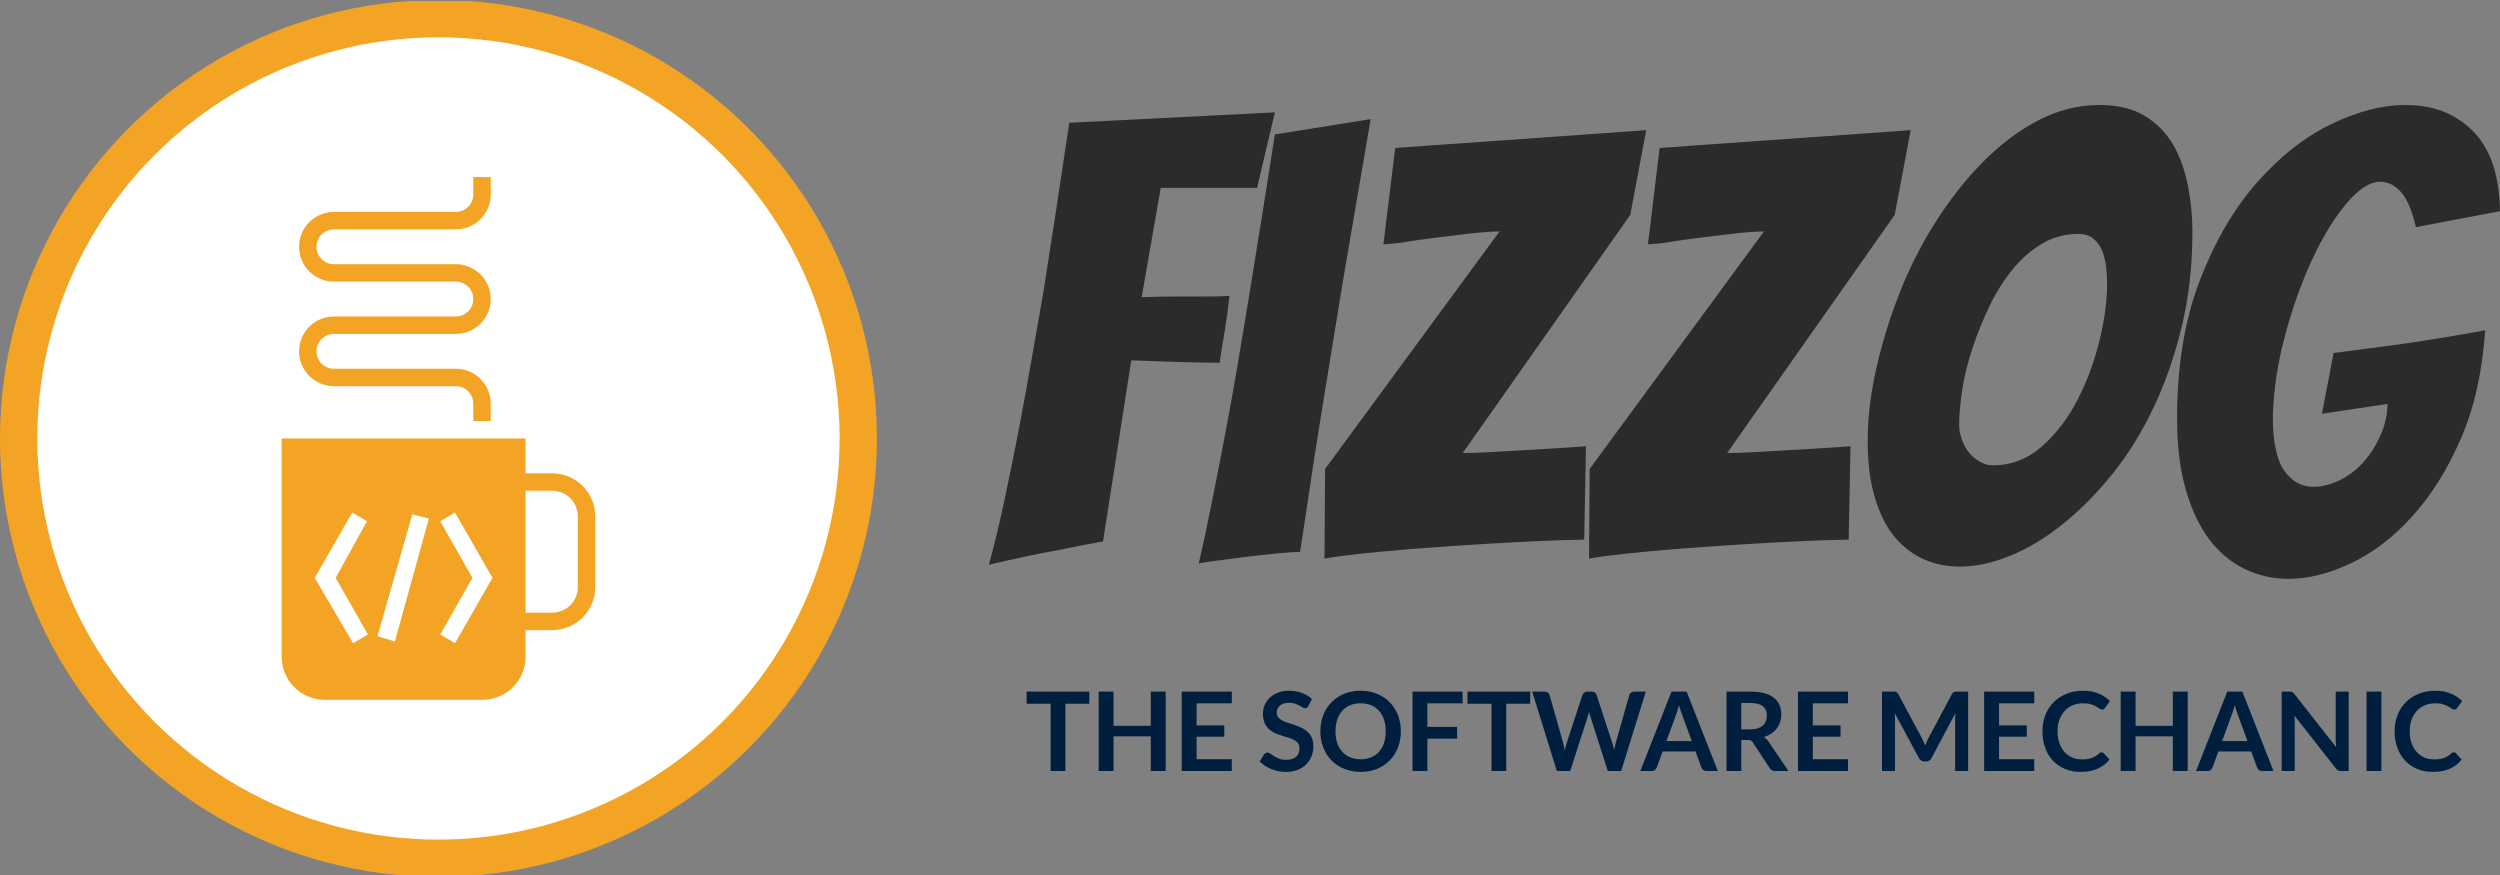 <svg xmlns="http://www.w3.org/2000/svg" version="1.1" xmlns:xlink="http://www.w3.org/1999/xlink" xmlns:svgjs="http://svgjs.com/svgjs" width="1000" height="350" viewBox="0 0 1000 350"><rect x="0" y="0" width="1000" height="350" fill="#808080" stroke="none"/><g transform="matrix(1,0,0,1,0,0.383)"><svg xmlns="http://www.w3.org/2000/svg" version="1.1" xmlns:xlink="http://www.w3.org/1999/xlink" xmlns:svgjs="http://svgjs.com/svgjs" viewBox="0 0 320 112" data-background-color="#ffffff" preserveAspectRatio="xMidYMid meet" height="350" width="1000"><defs><mask id="cc5abe56-12c6-47c4-85dd-83a004447679"><rect width="320" height="17.189" y="124.029" fill="white"></rect><rect width="320" height="17.189" x="0" y="124.029" fill="black"></rect></mask></defs><g id="tight-bounds" transform="matrix(1,0,0,1,0,-0.123)"><svg viewBox="0 0 320 112.245" height="112.245" width="320"><g><svg viewBox="0 0 529.375 185.687" height="112.245" width="320"><g transform="matrix(1,0,0,1,209.375,22.235)"><svg viewBox="0 0 320 141.218" height="141.218" width="320"><g><svg viewBox="0 0 320 141.218" height="141.218" width="320"><rect width="320" height="1.719" y="131.764" fill="#001f3f" mask="url(#cc5abe56-12c6-47c4-85dd-83a004447679)"></rect><g><svg viewBox="0 0 320 100.341" height="100.341" width="320"><g transform="matrix(1,0,0,1,0,0)"><svg width="320" viewBox="0.2 -37.4 123.09 38.6" height="100.341" data-palette-color="#2b2b2b"><path d="M6.15-1.20Q4.75-0.95 3.10-0.60Q1.45-0.25 0.20 0.05L0.20 0.05Q0.80-2.10 1.38-4.78Q1.95-7.45 2.53-10.40Q3.10-13.35 3.63-16.38Q4.15-19.40 4.65-22.20L4.65-22.20Q5.70-28.85 6.75-35.95L6.75-35.95L23.50-36.80L22.05-30.65L14.20-30.65L12.65-21.75Q14.20-21.80 15.60-21.80L15.60-21.80Q16.75-21.80 17.95-21.80Q19.15-21.80 19.80-21.85L19.80-21.85Q19.65-20.45 19.43-19.10Q19.20-17.75 19-16.40L19-16.40Q18.35-16.40 17.15-16.43Q15.95-16.45 14.68-16.50Q13.40-16.55 11.80-16.60L11.80-16.60L9.50-1.85Q7.80-1.55 6.15-1.20L6.15-1.20ZM25.55-1Q25.10-1 23.77-0.88Q22.45-0.75 21.05-0.58Q19.65-0.40 18.52-0.25Q17.40-0.10 17.30-0.05L17.30-0.05Q17.80-2.20 18.32-4.83Q18.85-7.45 19.40-10.33Q19.95-13.20 20.45-16.15Q20.95-19.10 21.40-21.85L21.40-21.85Q22.45-28.25 23.50-35L23.50-35L31.30-36.25Q30.15-29.55 29.05-23.10L29.05-23.10Q28.60-20.35 28.12-17.40Q27.65-14.45 27.17-11.55Q26.70-8.65 26.30-5.93Q25.90-3.20 25.55-1L25.55-1ZM48.70-2Q48.25-2 46.80-1.95Q45.34-1.90 43.37-1.80Q41.39-1.70 39.09-1.55Q36.80-1.40 34.59-1.23Q32.39-1.05 30.52-0.85Q28.64-0.65 27.54-0.45L27.54-0.45L27.59-7.75L41.80-27.10Q40.95-27.10 39.39-26.93Q37.84-26.75 36.27-26.55Q34.70-26.35 33.55-26.15L33.55-26.15L32.34-26.05L33.30-33.90L53.75-35.35L52.45-28.45L38.80-9.05Q39.80-9.05 41.47-9.15Q43.14-9.25 44.95-9.35Q46.75-9.45 48.84-9.60L48.84-9.60L48.70-2ZM70.24-2Q69.79-2 68.34-1.95Q66.89-1.90 64.92-1.80Q62.94-1.70 60.64-1.55Q58.34-1.40 56.14-1.23Q53.94-1.05 52.07-0.85Q50.19-0.65 49.09-0.45L49.09-0.45L49.14-7.75L63.34-27.10Q62.49-27.10 60.94-26.93Q59.39-26.75 57.82-26.55Q56.24-26.35 55.09-26.15L55.09-26.15L53.89-26.05L54.84-33.90L75.29-35.35L73.99-28.45L60.34-9.05Q61.34-9.05 63.02-9.15Q64.69-9.25 66.49-9.35Q68.29-9.45 70.39-9.60L70.39-9.60L70.24-2ZM98.24-27.05Q98.24-22.95 97.37-19.33Q96.49-15.70 95.04-12.68Q93.59-9.65 91.67-7.28Q89.74-4.90 87.64-3.23Q85.54-1.55 83.39-0.68Q81.24 0.20 79.29 0.20L79.29 0.20Q77.64 0.20 76.29-0.43Q74.94-1.05 73.94-2.27Q72.94-3.50 72.37-5.43Q71.79-7.35 71.79-10.05L71.79-10.05Q71.79-12.85 72.49-15.95Q73.19-19.05 74.39-22.10Q75.59-25.15 77.34-27.90Q79.09-30.65 81.19-32.77Q83.29-34.90 85.69-36.15Q88.09-37.40 90.69-37.40L90.69-37.40Q92.94-37.40 94.42-36.48Q95.89-35.55 96.72-34.08Q97.54-32.60 97.89-30.75Q98.24-28.90 98.24-27.05L98.24-27.05ZM79.24-11.35Q79.24-10.80 79.44-10.20Q79.64-9.60 79.99-9.15Q80.34-8.70 80.87-8.38Q81.39-8.05 81.99-8.05L81.99-8.05Q84.24-8.05 85.99-9.60Q87.74-11.15 88.89-13.40Q90.04-15.65 90.67-18.20Q91.29-20.75 91.29-22.85L91.29-22.85Q91.29-23.45 91.22-24.15Q91.14-24.85 90.92-25.45Q90.69-26.05 90.22-26.48Q89.74-26.90 88.94-26.90L88.94-26.90Q87.34-26.90 85.99-26.10Q84.64-25.30 83.57-23.98Q82.49-22.65 81.69-20.98Q80.89-19.30 80.32-17.57Q79.74-15.85 79.49-14.20Q79.24-12.55 79.24-11.35L79.24-11.35ZM122.09-19.05Q121.74-13.95 120.09-10.18Q118.44-6.40 116.11-3.85Q113.79-1.30 111.11-0.05Q108.44 1.20 106.04 1.20L106.04 1.20Q104.19 1.20 102.51 0.40Q100.84-0.40 99.61-2.02Q98.39-3.65 97.69-6.10Q96.99-8.55 96.99-11.85L96.99-11.85Q96.99-18.30 98.84-23.10Q100.69-27.90 103.51-31.10Q106.34-34.30 109.56-35.85Q112.79-37.40 115.59-37.40L115.59-37.40Q117.59-37.40 119.06-36.70Q120.54-36 121.49-34.83Q122.44-33.65 122.86-32.08Q123.29-30.50 123.29-28.75L123.29-28.75L116.44-27.45Q115.99-29.45 115.24-30.30Q114.49-31.15 113.54-31.15L113.54-31.15Q112.29-31.15 110.79-29.38Q109.29-27.60 107.99-24.80Q106.69-22 105.79-18.65Q104.89-15.30 104.79-12.05L104.79-12.05Q104.79-8.95 105.71-7.63Q106.64-6.30 108.09-6.30L108.09-6.30Q109.09-6.30 110.16-6.80Q111.24-7.30 112.09-8.22Q112.94-9.15 113.51-10.38Q114.09-11.60 114.14-13.05L114.14-13.05L108.79-12.25L109.74-17.20Q112.09-17.50 114.34-17.80L114.34-17.80Q116.24-18.05 118.36-18.40Q120.49-18.75 122.09-19.05L122.09-19.05Z" opacity="1" transform="matrix(1,0,0,1,0,0)" fill="#2b2b2b" class="undefined-text-0" data-fill-palette-color="primary" data-stroke-palette-color="" id="text-0"></path></svg></g></svg></g><g transform="matrix(1,0,0,1,0,124.029)"><svg viewBox="0 0 320 17.189" height="17.189" width="320"><g transform="matrix(1,0,0,1,8,0)"><svg width="304" viewBox="0.6 -36.55 653.45 36.95" height="17.189" data-palette-color="#001f3f"><path d="M0.60-36.15L29.13-36.15L29.13-30.63L18.25-30.63L18.25 0L11.53 0L11.53-30.63L0.60-30.63L0.60-36.15ZM63.90-36.15L63.90 0L57.12 0L57.12-15.80L40.17-15.80L40.17 0L33.40 0L33.40-36.15L40.17-36.15L40.17-20.60L57.12-20.60L57.12-36.15L63.90-36.15ZM71.20-36.15L94.00-36.15L94.00-30.80L77.97-30.80L77.97-20.78L90.59-20.78L90.59-15.60L77.97-15.60L77.97-5.38L94.00-5.38L94.00 0L71.20 0L71.20-36.15ZM130.49-32.75L128.84-29.58Q128.56-29.03 128.20-28.80Q127.84-28.58 127.34-28.58L127.34-28.58Q126.84-28.58 126.22-28.96Q125.59-29.35 124.74-29.83Q123.89-30.30 122.75-30.69Q121.62-31.08 120.07-31.08L120.07-31.08Q118.67-31.08 117.63-30.74Q116.59-30.40 115.88-29.80Q115.17-29.20 114.82-28.36Q114.47-27.53 114.47-26.53L114.47-26.53Q114.47-25.25 115.18-24.40Q115.89-23.55 117.07-22.95Q118.24-22.35 119.74-21.88Q121.24-21.40 122.80-20.86Q124.37-20.33 125.87-19.61Q127.37-18.90 128.54-17.81Q129.72-16.73 130.43-15.15Q131.14-13.58 131.14-11.33L131.14-11.33Q131.14-8.88 130.30-6.74Q129.47-4.60 127.85-3.01Q126.24-1.43 123.92-0.51Q121.59 0.40 118.59 0.40L118.59 0.40Q116.87 0.40 115.19 0.06Q113.52-0.28 111.98-0.90Q110.44-1.53 109.10-2.40Q107.77-3.28 106.72-4.35L106.72-4.35L108.67-7.58Q108.94-7.93 109.33-8.16Q109.72-8.40 110.19-8.40L110.19-8.40Q110.82-8.40 111.54-7.89Q112.27-7.38 113.25-6.75Q114.24-6.13 115.58-5.61Q116.92-5.10 118.79-5.10L118.79-5.10Q121.67-5.10 123.24-6.46Q124.82-7.83 124.82-10.38L124.82-10.38Q124.82-11.80 124.10-12.70Q123.39-13.60 122.22-14.21Q121.04-14.83 119.54-15.25Q118.04-15.68 116.49-16.18Q114.94-16.68 113.44-17.38Q111.94-18.07 110.77-19.20Q109.59-20.33 108.88-22.01Q108.17-23.70 108.17-26.18L108.17-26.18Q108.17-28.15 108.95-30.03Q109.74-31.90 111.25-33.35Q112.77-34.80 114.97-35.68Q117.17-36.55 119.99-36.55L119.99-36.55Q123.19-36.55 125.89-35.55Q128.59-34.55 130.49-32.75L130.49-32.75ZM170.96-18.07L170.96-18.07Q170.96-14.10 169.64-10.71Q168.31-7.33 165.91-4.85Q163.51-2.38 160.14-0.99Q156.76 0.40 152.66 0.40L152.66 0.40Q148.56 0.40 145.18-0.99Q141.79-2.38 139.38-4.85Q136.96-7.33 135.64-10.71Q134.31-14.10 134.31-18.07L134.31-18.07Q134.31-22.05 135.64-25.44Q136.96-28.83 139.38-31.30Q141.79-33.77 145.18-35.16Q148.56-36.55 152.66-36.55L152.66-36.55Q156.76-36.55 160.14-35.15Q163.51-33.75 165.91-31.29Q168.31-28.83 169.64-25.44Q170.96-22.05 170.96-18.07ZM164.06-18.07L164.06-18.07Q164.06-21.05 163.28-23.41Q162.49-25.78 161.01-27.43Q159.54-29.08 157.43-29.95Q155.31-30.83 152.66-30.83L152.66-30.83Q150.01-30.83 147.89-29.95Q145.76-29.08 144.28-27.43Q142.79-25.78 141.99-23.41Q141.19-21.05 141.19-18.07L141.19-18.07Q141.19-15.10 141.99-12.74Q142.79-10.38 144.28-8.74Q145.76-7.10 147.89-6.23Q150.01-5.35 152.66-5.35L152.66-5.35Q155.31-5.35 157.43-6.23Q159.54-7.10 161.01-8.74Q162.49-10.38 163.28-12.74Q164.06-15.10 164.06-18.07ZM176.26-36.15L199.06-36.15L199.06-30.80L183.04-30.80L183.04-20.10L196.56-20.10L196.56-14.73L183.04-14.73L183.04 0L176.26 0L176.26-36.15ZM201.28-36.15L229.81-36.15L229.81-30.63L218.93-30.63L218.93 0L212.21 0L212.21-30.63L201.28-30.63L201.28-36.15ZM241.96 0L230.73-36.15L236.38-36.15Q237.25-36.15 237.84-35.74Q238.43-35.33 238.63-34.63L238.63-34.63L244.78-13Q245.00-12.20 245.19-11.26Q245.38-10.33 245.56-9.28L245.56-9.28Q245.75-10.33 245.99-11.26Q246.23-12.20 246.50-13L246.50-13L253.61-34.63Q253.81-35.20 254.39-35.68Q254.98-36.15 255.83-36.15L255.83-36.15L257.81-36.15Q258.68-36.15 259.25-35.74Q259.83-35.33 260.06-34.63L260.06-34.63L267.11-13Q267.66-11.40 268.06-9.45L268.06-9.45Q268.23-10.43 268.42-11.33Q268.61-12.23 268.81-13L268.81-13L274.96-34.63Q275.13-35.25 275.73-35.70Q276.33-36.15 277.18-36.15L277.18-36.15L282.46-36.15L271.23 0L265.16 0L257.25-24.70Q257.11-25.18 256.94-25.73Q256.78-26.28 256.63-26.90L256.63-26.90Q256.48-26.28 256.32-25.73Q256.16-25.18 256.00-24.70L256.00-24.70L248.03 0L241.96 0ZM301.03-36.15L315.23 0L310.03 0Q309.15 0 308.59-0.44Q308.03-0.88 307.78-1.53L307.78-1.53L305.08-8.90L290.10-8.90L287.40-1.53Q287.20-0.95 286.62-0.48Q286.03 0 285.18 0L285.18 0L279.95 0L294.15-36.15L301.03-36.15ZM296.23-25.63L291.83-13.65L303.35-13.65L298.95-25.68Q298.65-26.48 298.29-27.56Q297.93-28.65 297.58-29.93L297.58-29.93Q297.23-28.65 296.89-27.55Q296.55-26.45 296.23-25.63L296.23-25.63ZM328.78-14.13L325.90-14.13L325.90 0L319.18 0L319.18-36.15L330.20-36.15Q333.90-36.15 336.54-35.39Q339.18-34.63 340.86-33.25Q342.55-31.88 343.34-29.96Q344.13-28.05 344.13-25.75L344.13-25.75Q344.13-23.93 343.59-22.30Q343.05-20.68 342.04-19.35Q341.03-18.03 339.54-17.03Q338.05-16.03 336.15-15.43L336.15-15.43Q337.43-14.70 338.35-13.35L338.35-13.35L347.40 0L341.35 0Q340.48 0 339.86-0.35Q339.25-0.70 338.82-1.35L338.82-1.35L331.23-12.93Q330.80-13.58 330.29-13.85Q329.78-14.13 328.78-14.13L328.78-14.13ZM325.90-30.95L325.90-18.95L330.10-18.95Q332-18.95 333.41-19.43Q334.82-19.90 335.74-20.74Q336.65-21.58 337.10-22.73Q337.55-23.88 337.55-25.25L337.55-25.25Q337.55-28 335.74-29.48Q333.93-30.95 330.20-30.95L330.20-30.95L325.90-30.95ZM351.70-36.15L374.50-36.15L374.50-30.80L358.47-30.80L358.47-20.78L371.10-20.78L371.10-15.60L358.47-15.60L358.47-5.38L374.50-5.38L374.50 0L351.70 0L351.70-36.15ZM408.12-15L408.12-15Q408.54-14.20 408.90-13.34Q409.27-12.48 409.62-11.60L409.62-11.60Q409.97-12.50 410.34-13.38Q410.72-14.25 411.14-15.05L411.14-15.05L421.84-35.08Q422.04-35.45 422.25-35.68Q422.47-35.90 422.73-36Q422.99-36.10 423.32-36.13Q423.64-36.15 424.09-36.15L424.09-36.15L429.17-36.15L429.17 0L423.24 0L423.24-23.35Q423.24-24 423.28-24.78Q423.32-25.55 423.39-26.35L423.39-26.35L412.47-5.85Q412.09-5.15 411.49-4.76Q410.89-4.38 410.09-4.38L410.09-4.38L409.17-4.38Q408.37-4.38 407.77-4.76Q407.17-5.15 406.79-5.85L406.79-5.85L395.72-26.43Q395.82-25.60 395.86-24.81Q395.89-24.03 395.89-23.35L395.89-23.35L395.89 0L389.97 0L389.97-36.15L395.04-36.15Q395.49-36.15 395.82-36.13Q396.14-36.10 396.40-36Q396.67-35.90 396.89-35.68Q397.12-35.45 397.32-35.08L397.32-35.08L408.12-15ZM436.46-36.15L459.26-36.15L459.26-30.80L443.24-30.80L443.24-20.78L455.87-20.78L455.87-15.60L443.24-15.60L443.24-5.38L459.26-5.38L459.26 0L436.46 0L436.46-36.15ZM489.94-8.53L489.94-8.53Q490.49-8.53 490.89-8.10L490.89-8.10L493.54-5.23Q491.34-2.50 488.13-1.05Q484.91 0.40 480.41 0.40L480.41 0.40Q476.39 0.40 473.18-0.98Q469.96-2.35 467.69-4.80Q465.41-7.25 464.20-10.65Q462.99-14.05 462.99-18.07L462.99-18.07Q462.99-22.15 464.34-25.54Q465.69-28.93 468.14-31.38Q470.59-33.83 474-35.19Q477.41-36.55 481.54-36.55L481.54-36.55Q485.56-36.55 488.57-35.26Q491.59-33.98 493.74-31.85L493.74-31.85L491.49-28.73Q491.29-28.43 490.98-28.20Q490.66-27.98 490.11-27.98L490.11-27.98Q489.54-27.98 488.94-28.43Q488.34-28.88 487.41-29.40Q486.49-29.93 485.07-30.38Q483.66-30.83 481.49-30.83L481.49-30.83Q478.94-30.83 476.80-29.94Q474.66-29.05 473.13-27.40Q471.59-25.75 470.73-23.39Q469.86-21.03 469.86-18.07L469.86-18.07Q469.86-15.03 470.73-12.65Q471.59-10.28 473.06-8.65Q474.54-7.03 476.54-6.16Q478.54-5.30 480.84-5.30L480.84-5.30Q482.21-5.30 483.32-5.45Q484.44-5.60 485.38-5.93Q486.31-6.25 487.15-6.76Q487.99-7.28 488.81-8.03L488.81-8.03Q489.06-8.25 489.34-8.39Q489.61-8.53 489.94-8.53ZM529.11-36.15L529.11 0L522.34 0L522.34-15.80L505.38-15.80L505.38 0L498.61 0L498.61-36.15L505.38-36.15L505.38-20.60L522.34-20.60L522.34-36.15L529.11-36.15ZM553.98-36.15L568.18 0L562.98 0Q562.11 0 561.54-0.44Q560.98-0.88 560.73-1.53L560.73-1.53L558.03-8.90L543.06-8.90L540.36-1.53Q540.16-0.95 539.57-0.48Q538.98 0 538.13 0L538.13 0L532.91 0L547.11-36.15L553.98-36.15ZM549.18-25.63L544.78-13.65L556.31-13.65L551.91-25.68Q551.61-26.48 551.24-27.56Q550.88-28.65 550.53-29.93L550.53-29.93Q550.18-28.65 549.84-27.55Q549.51-26.45 549.18-25.63L549.18-25.63ZM575.43-36.15L575.43-36.15Q575.88-36.15 576.18-36.11Q576.48-36.08 576.72-35.96Q576.95-35.85 577.18-35.64Q577.40-35.43 577.68-35.08L577.68-35.08L596.65-10.90Q596.55-11.78 596.52-12.61Q596.48-13.45 596.48-14.18L596.48-14.18L596.48-36.15L602.40-36.15L602.40 0L598.93 0Q598.13 0 597.60-0.25Q597.08-0.50 596.58-1.15L596.58-1.15L577.68-25.23Q577.75-24.43 577.79-23.64Q577.83-22.85 577.83-22.20L577.83-22.20L577.83 0L571.90 0L571.90-36.15L575.43-36.15ZM617.28-36.15L617.28 0L610.53 0L610.53-36.15L617.28-36.15ZM650.25-8.53L650.25-8.53Q650.80-8.53 651.20-8.10L651.20-8.10L653.85-5.23Q651.65-2.50 648.44-1.05Q645.22 0.40 640.72 0.40L640.72 0.40Q636.70 0.40 633.49-0.98Q630.27-2.35 628.00-4.80Q625.72-7.25 624.51-10.65Q623.30-14.05 623.30-18.07L623.30-18.07Q623.30-22.15 624.65-25.54Q626.00-28.93 628.45-31.38Q630.90-33.83 634.31-35.19Q637.72-36.55 641.85-36.55L641.85-36.55Q645.87-36.55 648.89-35.26Q651.90-33.98 654.05-31.85L654.05-31.85L651.80-28.73Q651.60-28.43 651.29-28.20Q650.97-27.98 650.42-27.98L650.42-27.98Q649.85-27.98 649.25-28.43Q648.65-28.88 647.72-29.40Q646.80-29.93 645.39-30.38Q643.97-30.83 641.80-30.83L641.80-30.83Q639.25-30.83 637.11-29.94Q634.97-29.05 633.44-27.40Q631.90-25.75 631.04-23.39Q630.17-21.03 630.17-18.07L630.17-18.07Q630.17-15.03 631.04-12.65Q631.90-10.28 633.37-8.65Q634.85-7.03 636.85-6.16Q638.85-5.30 641.15-5.30L641.15-5.30Q642.52-5.30 643.64-5.45Q644.75-5.60 645.69-5.93Q646.62-6.25 647.46-6.76Q648.30-7.28 649.12-8.03L649.12-8.03Q649.37-8.25 649.65-8.39Q649.92-8.53 650.25-8.53Z" opacity="1" transform="matrix(1,0,0,1,0,0)" fill="#001f3f" class="undefined-text-1" data-fill-palette-color="secondary" data-stroke-palette-color="" id="text-1"></path></svg></g></svg></g></svg></g></svg></g><g><svg viewBox="0 0 185.687 185.687" height="185.687" width="185.687"><g><svg xmlns="http://www.w3.org/2000/svg" version="1.1" xmlns:xlink="http://www.w3.org/1999/xlink" xmlns:svgjs="http://svgjs.com/svgjs"></svg></g><g id="icon-0"><svg viewBox="0 0 185.687 185.687" height="185.687" width="185.687"><g><ellipse rx="92.844" ry="92.844" cx="92.844" cy="92.844" fill="#f4a424" stroke="transparent" stroke-width="0" fill-opacity="1" data-fill-palette-color="accent" data-stroke-palette-color=""></ellipse><ellipse rx="84.948" ry="84.948" cx="92.844" cy="92.844" fill="#ffffff" stroke="transparent" stroke-width="0" data-fill-palette-color="quaternary" data-stroke-palette-color=""></ellipse></g><g transform="matrix(1,0,0,1,59.636,37.498)"><svg viewBox="0 0 66.415 110.691" height="110.691" width="66.415"><g><svg xmlns="http://www.w3.org/2000/svg" xmlns:xlink="http://www.w3.org/1999/xlink" version="1.1" x="0" y="0" viewBox="14 2 36 60" style="enable-background:new 0 0 64 64;" xml:space="preserve" height="110.691" width="66.415" class="icon-symbol-0" fill="#f4a424" data-fill-palette-color="accent" data-stroke-palette-color="" id="symbol-0"><path d="M45,36h-3v-4H14v25c0,2.8,2.2,5,5,5h18c2.8,0,5-2.2,5-5v-3h3c2.8,0,5-2.2,5-5v-8C50,38.2,47.8,36,45,36z M23.9,54.5l-1.7,1  L17.8,48l4.3-7.5l1.7,1L20.2,48L23.9,54.5z M27,55.3L25,54.7l4-14l1.9,0.5L27,55.3z M33.9,55.5l-1.7-1l3.7-6.5l-3.7-6.5l1.7-1  l4.3,7.5L33.9,55.5z M48,49c0,1.7-1.3,3-3,3h-3V38h3c1.7,0,3,1.3,3,3V49z" fill="#f4a424" data-fill-palette-color="accent" data-stroke-palette-color=""></path><g><path d="M38,30h-2v-2c0-1.1-0.9-2-2-2H20c-2.2,0-4-1.8-4-4s1.8-4,4-4h14c1.1,0,2-0.9,2-2s-0.9-2-2-2H20c-2.2,0-4-1.8-4-4s1.8-4,4-4   h14c1.1,0,2-0.9,2-2V2h2v2c0,2.2-1.8,4-4,4H20c-1.1,0-2,0.9-2,2s0.9,2,2,2h14c2.2,0,4,1.8,4,4s-1.8,4-4,4H20c-1.1,0-2,0.9-2,2   s0.9,2,2,2h14c2.2,0,4,1.8,4,4V30z" fill="#f4a424" data-fill-palette-color="accent" data-stroke-palette-color=""></path></g></svg></g></svg></g></svg></g></svg></g></svg></g></svg></g></svg></g></svg>